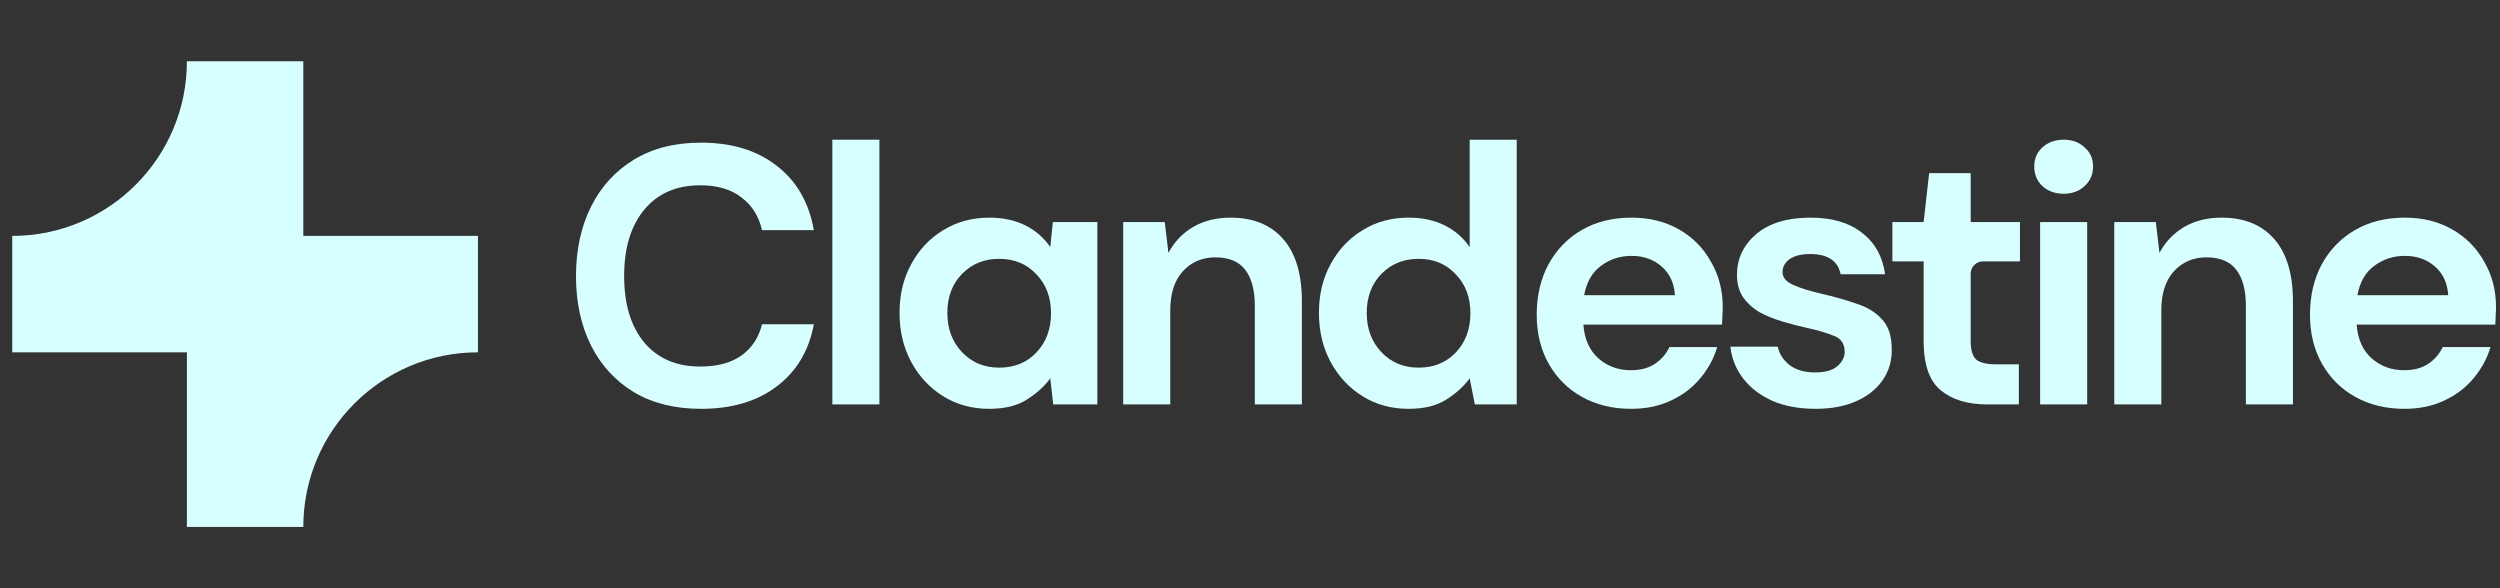<svg xmlns="http://www.w3.org/2000/svg" width="170" height="40" viewBox="0 0 170 40" fill="none"><rect x="0" y="0" width="170" height="40" fill="#333333" stroke="none"/><path d="M12.709 4.167C12.709 10.725 7.392 16.041 0.833 16.041V23.958H12.709V35.833H20.625C20.625 29.275 25.942 23.958 32.5 23.958V16.041H20.625V4.167H12.709Z" fill="#D8FFFF"></path><path d="M47.667 27.8C45.9 27.8 44.384 27.425 43.117 26.675C41.85 25.908 40.875 24.85 40.192 23.5C39.509 22.133 39.167 20.558 39.167 18.775C39.167 16.992 39.509 15.417 40.192 14.05C40.875 12.683 41.85 11.617 43.117 10.85C44.384 10.083 45.9 9.7 47.667 9.7C49.767 9.7 51.484 10.225 52.817 11.275C54.167 12.308 55.009 13.767 55.342 15.65H51.817C51.6 14.7 51.134 13.958 50.417 13.425C49.717 12.875 48.784 12.6 47.617 12.6C46 12.6 44.734 13.15 43.817 14.25C42.9 15.35 42.442 16.858 42.442 18.775C42.442 20.692 42.9 22.2 43.817 23.3C44.734 24.383 46 24.925 47.617 24.925C48.784 24.925 49.717 24.675 50.417 24.175C51.134 23.658 51.6 22.95 51.817 22.05H55.342C55.009 23.85 54.167 25.258 52.817 26.275C51.484 27.292 49.767 27.8 47.667 27.8Z" fill="#D8FFFF"></path><path d="M56.6 27.5V9.5H59.8V27.5H56.6Z" fill="#D8FFFF"></path><path d="M67.269 27.8C66.103 27.8 65.061 27.517 64.144 26.95C63.228 26.383 62.503 25.608 61.969 24.625C61.436 23.642 61.169 22.525 61.169 21.275C61.169 20.025 61.436 18.917 61.969 17.95C62.503 16.967 63.228 16.2 64.144 15.65C65.061 15.083 66.103 14.8 67.269 14.8C68.203 14.8 69.019 14.975 69.719 15.325C70.419 15.675 70.986 16.167 71.419 16.8L71.594 15.1H74.619V27.5H71.619L71.419 25.725C71.019 26.275 70.486 26.758 69.819 27.175C69.169 27.592 68.319 27.8 67.269 27.8ZM67.944 25C68.978 25 69.819 24.658 70.469 23.975C71.136 23.275 71.469 22.383 71.469 21.3C71.469 20.217 71.136 19.333 70.469 18.65C69.819 17.95 68.978 17.6 67.944 17.6C66.928 17.6 66.086 17.942 65.419 18.625C64.753 19.308 64.419 20.192 64.419 21.275C64.419 22.358 64.753 23.25 65.419 23.95C66.086 24.65 66.928 25 67.944 25Z" fill="#D8FFFF"></path><path d="M76.378 27.5V15.1H79.203L79.453 17.2C79.836 16.467 80.386 15.883 81.103 15.45C81.836 15.017 82.695 14.8 83.678 14.8C85.211 14.8 86.403 15.283 87.253 16.25C88.103 17.217 88.528 18.633 88.528 20.5V27.5H85.328V20.8C85.328 19.733 85.111 18.917 84.678 18.35C84.245 17.783 83.57 17.5 82.653 17.5C81.753 17.5 81.011 17.817 80.428 18.45C79.861 19.083 79.578 19.967 79.578 21.1V27.5H76.378Z" fill="#D8FFFF"></path><path d="M95.788 27.8C94.621 27.8 93.579 27.517 92.663 26.95C91.746 26.383 91.021 25.608 90.488 24.625C89.954 23.642 89.688 22.525 89.688 21.275C89.688 20.025 89.954 18.917 90.488 17.95C91.021 16.967 91.746 16.2 92.663 15.65C93.579 15.083 94.621 14.8 95.788 14.8C96.721 14.8 97.538 14.975 98.238 15.325C98.938 15.675 99.504 16.167 99.938 16.8V9.5H103.138V27.5H100.288L99.938 25.725C99.538 26.275 99.005 26.758 98.338 27.175C97.688 27.592 96.838 27.8 95.788 27.8ZM96.463 25C97.496 25 98.338 24.658 98.988 23.975C99.654 23.275 99.988 22.383 99.988 21.3C99.988 20.217 99.654 19.333 98.988 18.65C98.338 17.95 97.496 17.6 96.463 17.6C95.446 17.6 94.605 17.942 93.938 18.625C93.271 19.308 92.938 20.192 92.938 21.275C92.938 22.358 93.271 23.25 93.938 23.95C94.605 24.65 95.446 25 96.463 25Z" fill="#D8FFFF"></path><path d="M110.921 27.8C109.671 27.8 108.563 27.533 107.596 27C106.63 26.467 105.871 25.717 105.321 24.75C104.771 23.783 104.496 22.667 104.496 21.4C104.496 20.117 104.763 18.975 105.296 17.975C105.846 16.975 106.596 16.2 107.546 15.65C108.513 15.083 109.646 14.8 110.946 14.8C112.163 14.8 113.238 15.067 114.171 15.6C115.105 16.133 115.83 16.867 116.346 17.8C116.88 18.717 117.146 19.742 117.146 20.875C117.146 21.058 117.138 21.25 117.121 21.45C117.121 21.65 117.113 21.858 117.096 22.075H107.671C107.738 23.042 108.071 23.8 108.671 24.35C109.288 24.9 110.03 25.175 110.896 25.175C111.546 25.175 112.088 25.033 112.521 24.75C112.971 24.45 113.305 24.067 113.521 23.6H116.771C116.538 24.383 116.146 25.1 115.596 25.75C115.063 26.383 114.396 26.883 113.596 27.25C112.813 27.617 111.921 27.8 110.921 27.8ZM110.946 17.4C110.163 17.4 109.471 17.625 108.871 18.075C108.271 18.508 107.888 19.175 107.721 20.075H113.896C113.846 19.258 113.546 18.608 112.996 18.125C112.446 17.642 111.763 17.4 110.946 17.4Z" fill="#D8FFFF"></path><path d="M123.463 27.8C122.363 27.8 121.396 27.625 120.563 27.275C119.73 26.908 119.063 26.408 118.563 25.775C118.063 25.142 117.763 24.408 117.663 23.575H120.888C120.988 24.058 121.255 24.475 121.688 24.825C122.138 25.158 122.713 25.325 123.413 25.325C124.113 25.325 124.621 25.183 124.938 24.9C125.271 24.617 125.438 24.292 125.438 23.925C125.438 23.392 125.205 23.033 124.738 22.85C124.271 22.65 123.621 22.458 122.788 22.275C122.255 22.158 121.713 22.017 121.163 21.85C120.613 21.683 120.105 21.475 119.638 21.225C119.188 20.958 118.821 20.625 118.538 20.225C118.255 19.808 118.113 19.3 118.113 18.7C118.113 17.6 118.546 16.675 119.413 15.925C120.296 15.175 121.53 14.8 123.113 14.8C124.58 14.8 125.746 15.142 126.613 15.825C127.496 16.508 128.021 17.45 128.188 18.65H125.163C124.98 17.733 124.288 17.275 123.088 17.275C122.488 17.275 122.021 17.392 121.688 17.625C121.371 17.858 121.213 18.15 121.213 18.5C121.213 18.867 121.455 19.158 121.938 19.375C122.421 19.592 123.063 19.792 123.863 19.975C124.73 20.175 125.521 20.4 126.238 20.65C126.971 20.883 127.555 21.242 127.988 21.725C128.421 22.192 128.638 22.867 128.638 23.75C128.655 24.517 128.455 25.208 128.038 25.825C127.621 26.442 127.021 26.925 126.238 27.275C125.455 27.625 124.53 27.8 123.463 27.8Z" fill="#D8FFFF"></path><path d="M135.107 27.5C133.807 27.5 132.765 27.183 131.982 26.55C131.199 25.917 130.807 24.792 130.807 23.175V17.775H128.682V15.1H130.807L131.182 11.775H134.007V15.1H137.357V17.775H134.84C134.38 17.775 134.007 18.148 134.007 18.608V23.2C134.007 23.8 134.132 24.217 134.382 24.45C134.649 24.667 135.099 24.775 135.732 24.775H137.282V27.5H135.107Z" fill="#D8FFFF"></path><path d="M140.329 13.175C139.746 13.175 139.263 13 138.879 12.65C138.513 12.3 138.329 11.858 138.329 11.325C138.329 10.792 138.513 10.358 138.879 10.025C139.263 9.675 139.746 9.5 140.329 9.5C140.913 9.5 141.388 9.675 141.754 10.025C142.138 10.358 142.329 10.792 142.329 11.325C142.329 11.858 142.138 12.3 141.754 12.65C141.388 13 140.913 13.175 140.329 13.175ZM138.729 27.5V15.1H141.929V27.5H138.729Z" fill="#D8FFFF"></path><path d="M143.77 27.5V15.1H146.595L146.845 17.2C147.228 16.467 147.778 15.883 148.495 15.45C149.228 15.017 150.086 14.8 151.07 14.8C152.603 14.8 153.795 15.283 154.645 16.25C155.495 17.217 155.92 18.633 155.92 20.5V27.5H152.72V20.8C152.72 19.733 152.503 18.917 152.07 18.35C151.636 17.783 150.961 17.5 150.045 17.5C149.145 17.5 148.403 17.817 147.82 18.45C147.253 19.083 146.97 19.967 146.97 21.1V27.5H143.77Z" fill="#D8FFFF"></path><path d="M163.504 27.8C162.254 27.8 161.146 27.533 160.179 27C159.213 26.467 158.454 25.717 157.904 24.75C157.354 23.783 157.079 22.667 157.079 21.4C157.079 20.117 157.346 18.975 157.879 17.975C158.429 16.975 159.179 16.2 160.129 15.65C161.096 15.083 162.229 14.8 163.529 14.8C164.746 14.8 165.821 15.067 166.754 15.6C167.688 16.133 168.413 16.867 168.929 17.8C169.463 18.717 169.729 19.742 169.729 20.875C169.729 21.058 169.721 21.25 169.704 21.45C169.704 21.65 169.696 21.858 169.679 22.075H160.254C160.321 23.042 160.654 23.8 161.254 24.35C161.871 24.9 162.613 25.175 163.479 25.175C164.129 25.175 164.671 25.033 165.104 24.75C165.554 24.45 165.888 24.067 166.104 23.6H169.354C169.121 24.383 168.729 25.1 168.179 25.75C167.646 26.383 166.979 26.883 166.179 27.25C165.396 27.617 164.504 27.8 163.504 27.8ZM163.529 17.4C162.746 17.4 162.054 17.625 161.454 18.075C160.854 18.508 160.471 19.175 160.304 20.075H166.479C166.429 19.258 166.129 18.608 165.579 18.125C165.029 17.642 164.346 17.4 163.529 17.4Z" fill="#D8FFFF"></path></svg>